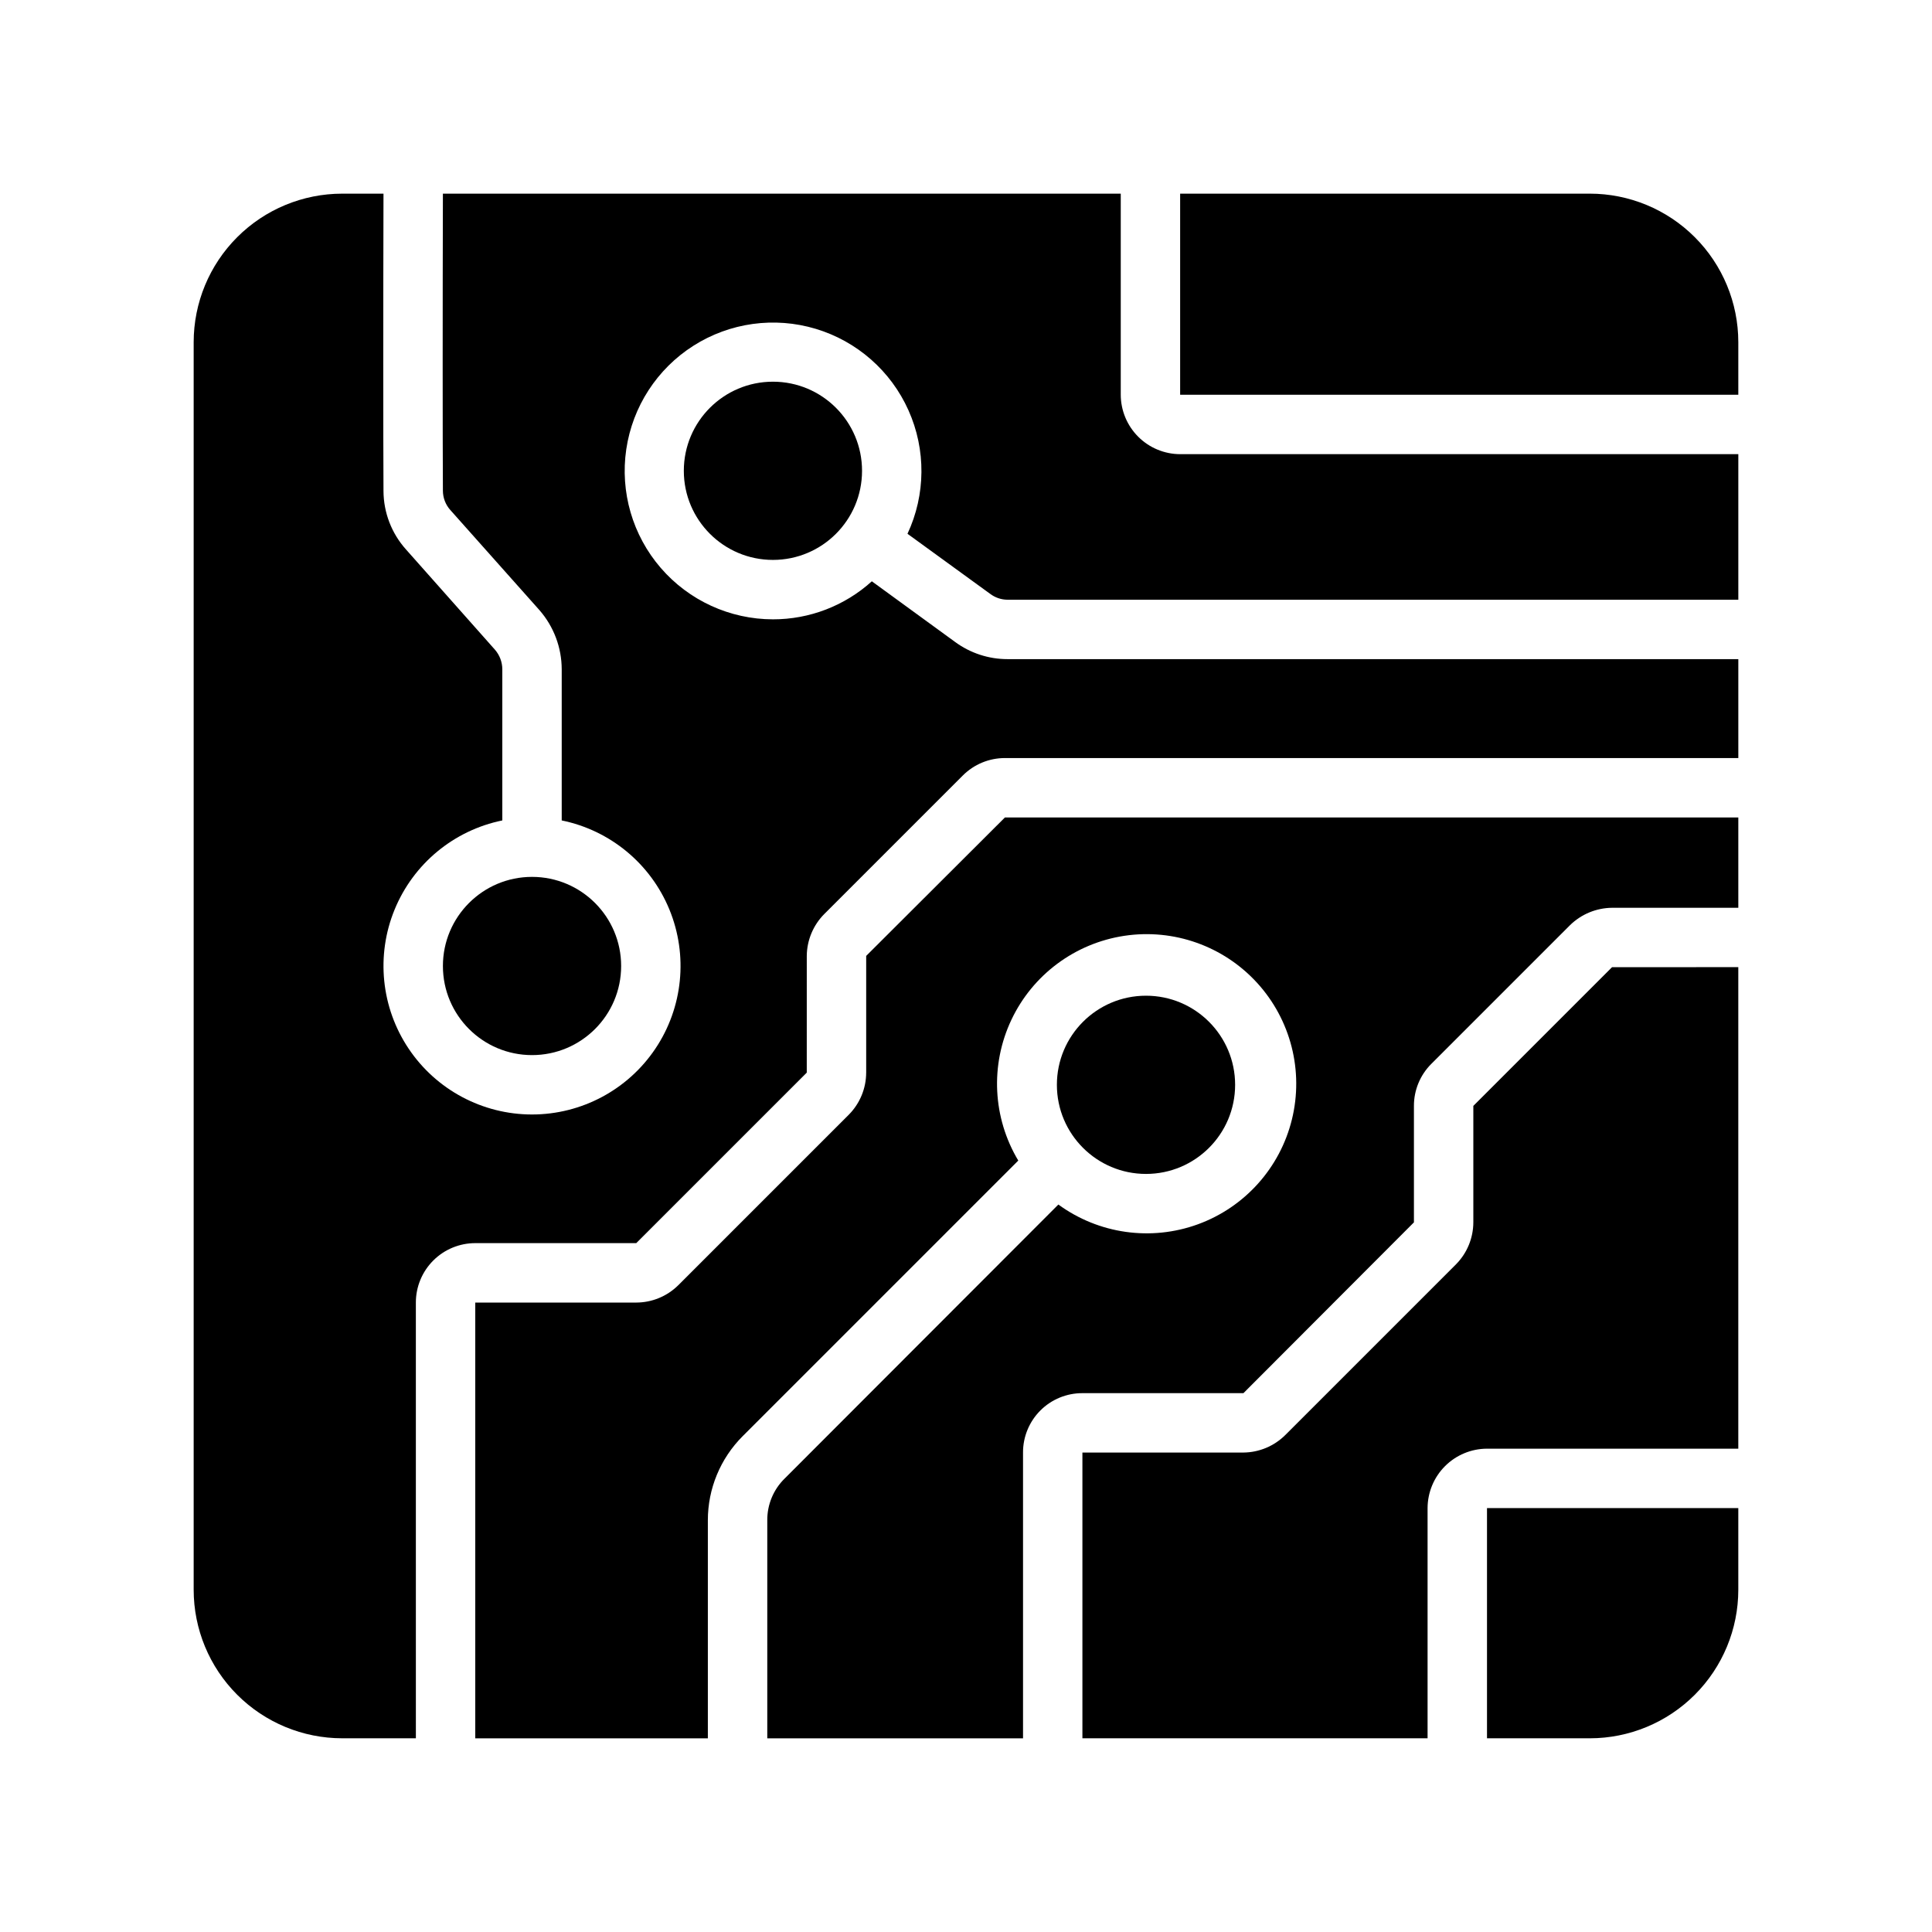 <?xml version="1.0" encoding="UTF-8"?>
<!-- Uploaded to: ICON Repo, www.iconrepo.com, Generator: ICON Repo Mixer Tools -->
<svg fill="#000000" width="800px" height="800px" version="1.1" viewBox="144 144 512 512" xmlns="http://www.w3.org/2000/svg">
 <g>
  <path d="m308.61 400c0 13.043-10.574 23.613-23.617 23.613s-23.617-10.57-23.617-23.613 10.574-23.617 23.617-23.617 23.617 10.574 23.617 23.617"/>
  <path d="m372.45 268.77c0 13.039-10.57 23.613-23.613 23.613s-23.617-10.574-23.617-23.613c0-13.043 10.574-23.617 23.617-23.617s23.613 10.574 23.613 23.617"/>
  <path d="m538.07 543.66v61.008h27.238c10.438-0.004 20.445-4.152 27.824-11.535 7.383-7.379 11.531-17.387 11.535-27.824v-21.648z"/>
  <path d="m471.32 431.49c0 13.043-10.574 23.613-23.617 23.613s-23.617-10.57-23.617-23.613 10.574-23.617 23.617-23.617 23.617 10.574 23.617 23.617"/>
  <path d="m406.38 301.36c1.336 1.016 2.965 1.57 4.644 1.574h193.65v-38.574h-147.92c-4.172-0.012-8.168-1.676-11.117-4.625s-4.613-6.945-4.625-11.117v-53.297h-179.64c-0.078 27.789-0.078 65.73 0 78.719v0.004c0.008 1.887 0.707 3.711 1.969 5.117l23.617 26.527c3.789 4.34 5.887 9.902 5.902 15.664v40.07c12.859 2.625 23.562 11.484 28.543 23.625 4.981 12.141 3.586 25.965-3.723 36.863-7.309 10.898-19.57 17.438-32.691 17.438-13.121 0-25.383-6.539-32.691-17.438-7.309-10.898-8.703-24.723-3.723-36.863s15.684-21 28.543-23.625v-40.07c-0.008-1.91-0.707-3.758-1.969-5.195l-23.539-26.527c-3.828-4.258-5.957-9.781-5.981-15.508-0.078-12.988-0.078-51.012 0-78.801h-10.941c-10.438 0.004-20.449 4.152-27.828 11.535-7.383 7.379-11.531 17.391-11.535 27.828v330.62c0.004 10.438 4.152 20.445 11.535 27.824 7.379 7.383 17.391 11.531 27.828 11.535h19.523l-0.004-115.48c0-4.176 1.66-8.18 4.613-11.133 2.953-2.953 6.957-4.609 11.133-4.609h42.664l45.184-45.184 0.004-30.941c0.039-4.164 1.707-8.148 4.644-11.098l36.684-36.684c2.961-2.973 6.984-4.644 11.18-4.644h194.36v-26.215h-193.65c-5.012 0.008-9.898-1.594-13.934-4.566l-22.043-16.059c-7.18 6.5-16.527 10.094-26.211 10.078-11.426-0.012-22.281-4.988-29.742-13.641-7.461-8.648-10.789-20.117-9.125-31.418 1.668-11.301 8.164-21.32 17.805-27.449s21.469-7.762 32.41-4.477c10.941 3.289 19.91 11.168 24.578 21.598 4.668 10.426 4.57 22.367-0.266 32.715z"/>
  <path d="m565.31 195.32h-108.56v53.293l147.92 0.004v-13.934c-0.004-10.438-4.152-20.449-11.535-27.828-7.379-7.383-17.387-11.531-27.824-11.535z"/>
  <path d="m410.31 360.64-36.762 36.684v30.938h-0.004c-0.008 4.156-1.648 8.141-4.562 11.102l-45.266 45.266v-0.004c-2.961 2.918-6.945 4.559-11.102 4.566h-42.664v115.48h61.637v-57.781c-0.004-8.352 3.309-16.367 9.211-22.277l73.051-73.051v-0.004c-6.789-11.344-7.477-25.328-1.828-37.285 5.644-11.957 16.883-20.312 29.957-22.277 13.078-1.965 26.273 2.719 35.184 12.488 8.91 9.77 12.363 23.336 9.207 36.18-3.152 12.84-12.504 23.262-24.926 27.789-12.426 4.523-26.289 2.559-36.965-5.242l-72.5 72.578c-2.996 2.914-4.672 6.922-4.644 11.102v57.781h67.777v-75.73c-0.016-4.18 1.641-8.191 4.594-11.148 2.957-2.957 6.969-4.609 11.148-4.594h42.668l45.184-45.266v-30.859c-0.012-4.195 1.66-8.223 4.644-11.176l36.684-36.684c2.984-2.941 6.992-4.606 11.18-4.644h33.457v-23.934z"/>
  <path d="m571.21 400.31-36.762 36.762v30.859c-0.012 4.156-1.648 8.141-4.566 11.102l-45.266 45.266v-0.004c-2.949 2.938-6.934 4.606-11.098 4.644h-42.668v75.73h91.473v-61.008c0.016-4.172 1.676-8.172 4.625-11.121 2.953-2.949 6.949-4.613 11.121-4.625h66.598v-127.61z"/>
 </g>
</svg>